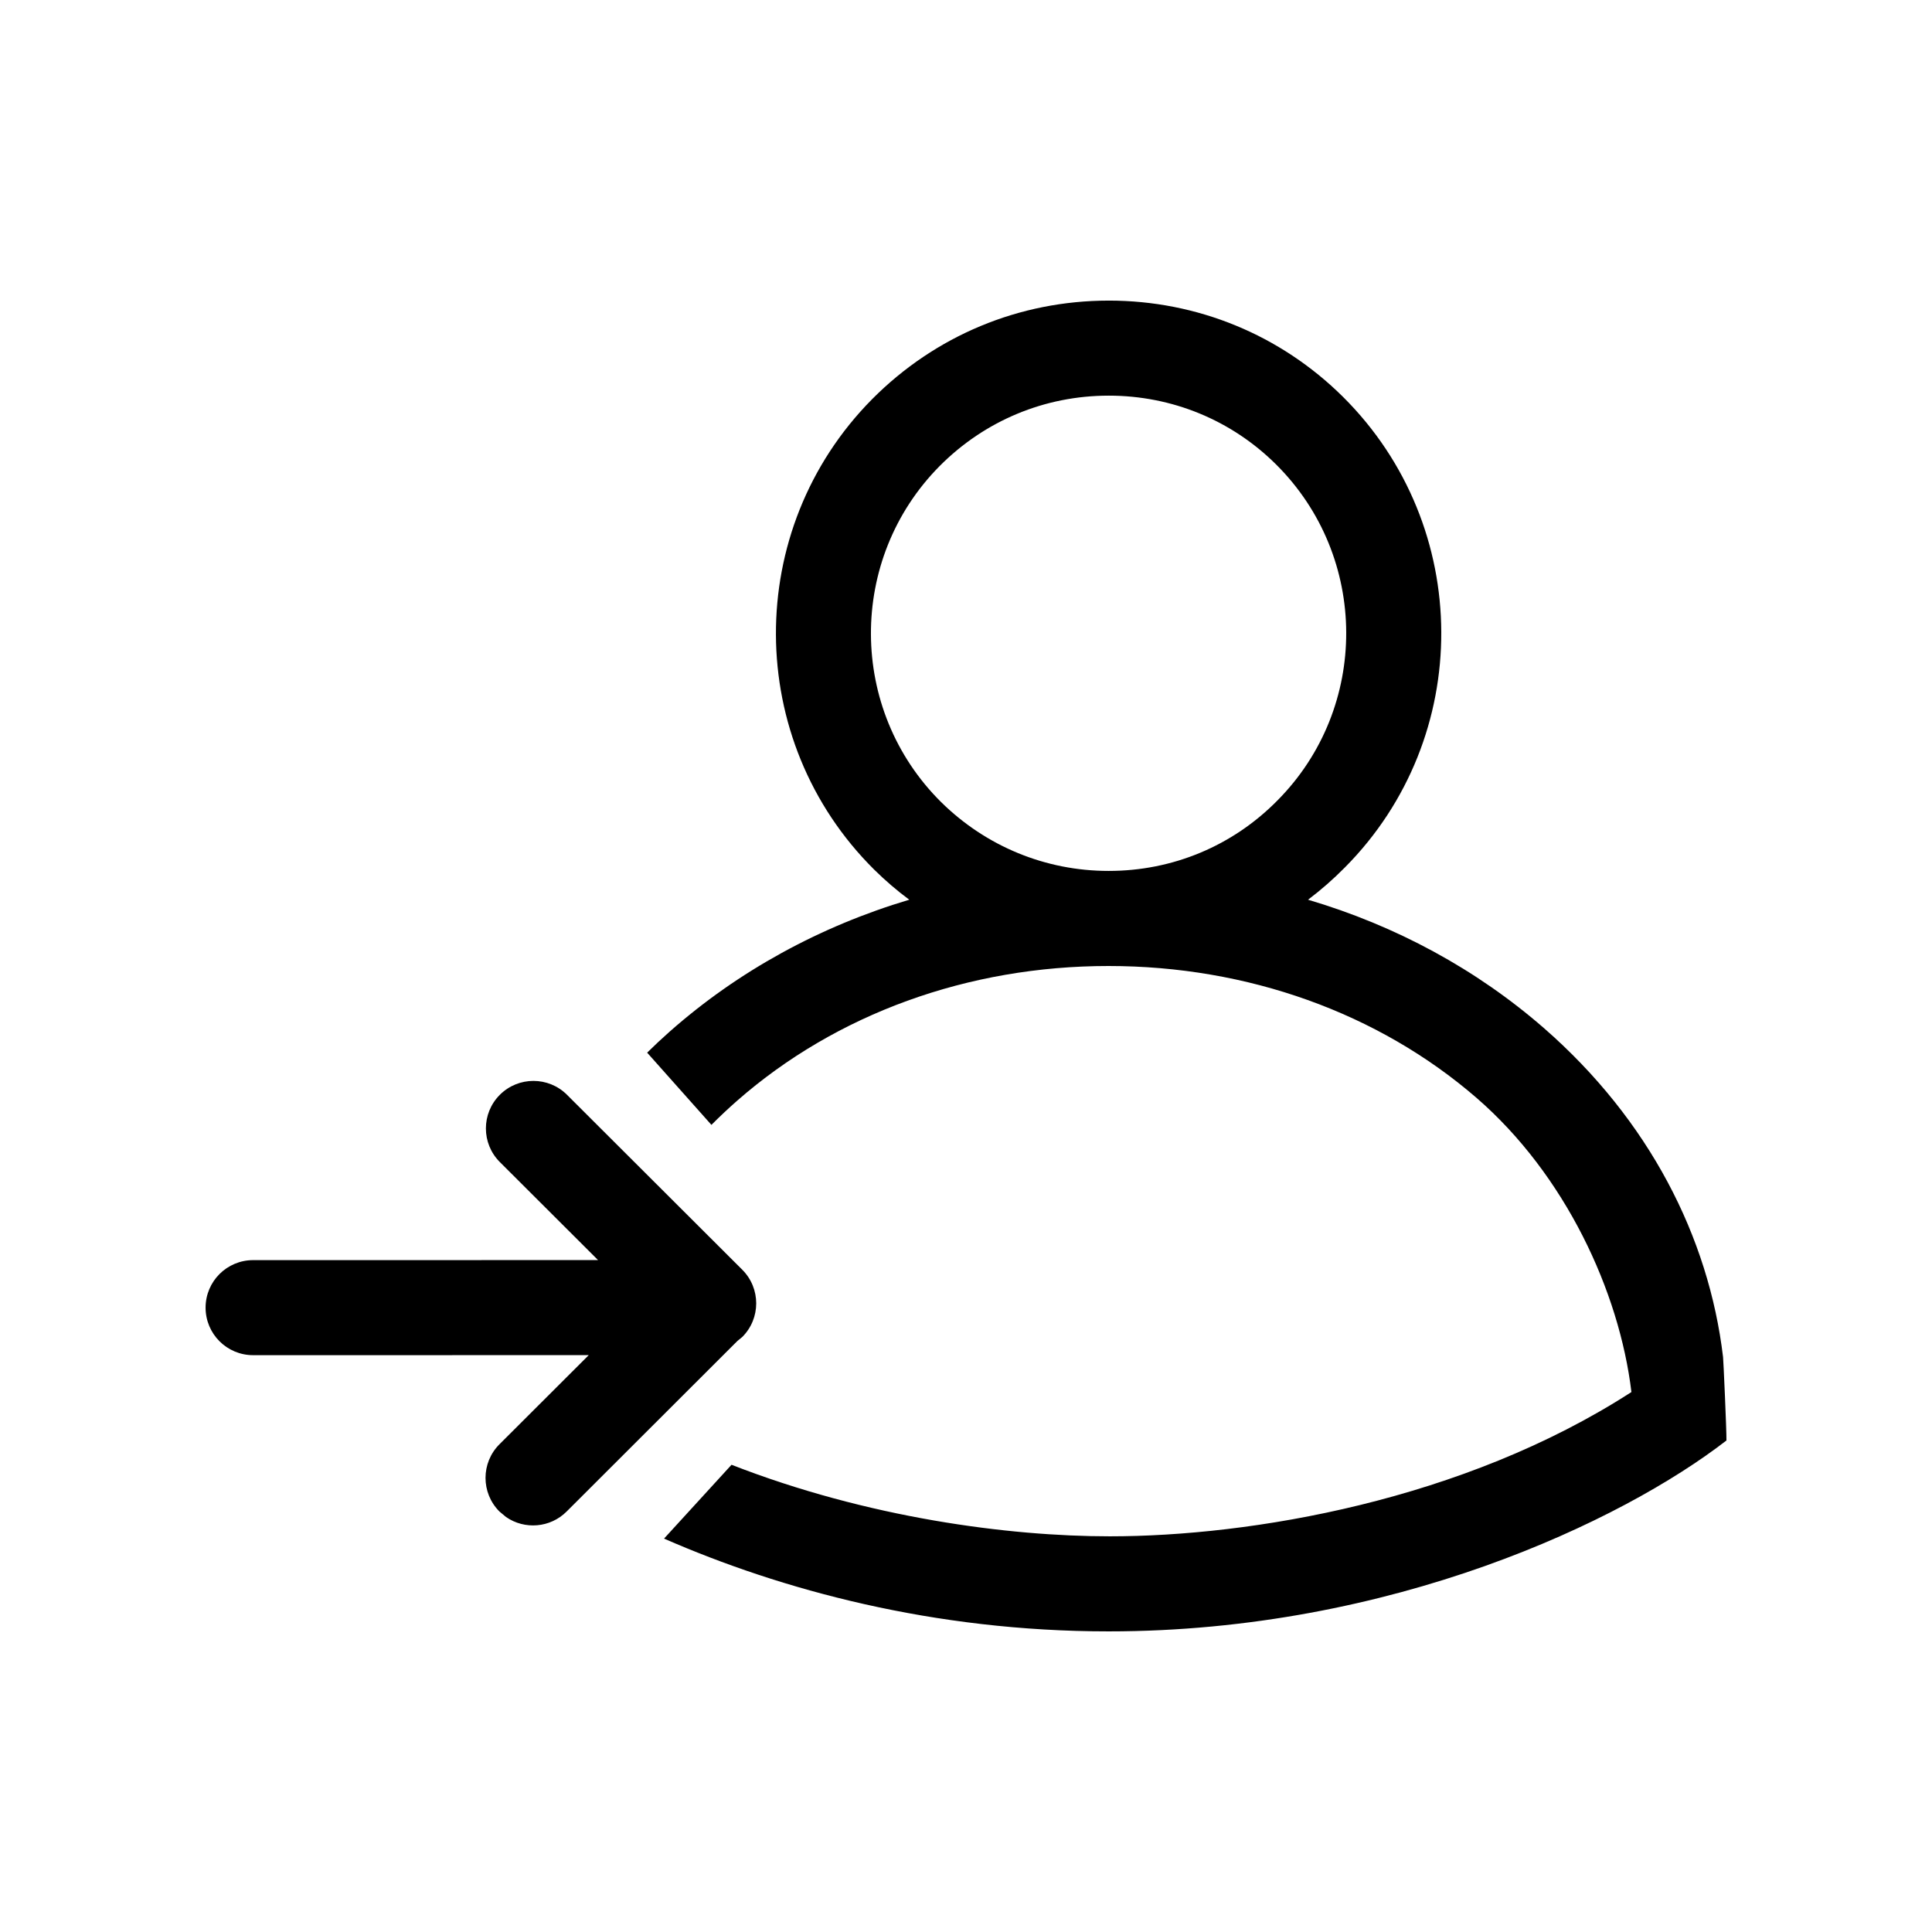 <?xml version="1.0" encoding="UTF-8"?>
<!-- Uploaded to: ICON Repo, www.svgrepo.com, Generator: ICON Repo Mixer Tools -->
<svg fill="#000000" width="800px" height="800px" version="1.1" viewBox="144 144 512 512" xmlns="http://www.w3.org/2000/svg">
 <path d="m437.82 223.66c23.457 0 45.52 9.07 62.113 25.535 34.508 34.305 34.719 90.238 0.473 124.69-3.07 3.113-6.332 5.965-9.762 8.551 23.281 6.879 44.637 18.43 62.559 34.062 27.82 24.312 43.637 55.281 47.426 87.148 0.094 0.777 0.945 19.57 0.898 22.094-27.52 21.305-88.656 50.59-163.74 50.59-46.449 0-86.805-11.035-117.81-24.586l17.887-19.566c36.035 14.059 73.426 18.961 100.25 18.961 37.273 0 93.574-9.391 138.23-38.234-3.203-26.691-17.566-57.625-41.082-77.988-26.051-22.52-60.68-34.918-97.496-34.918-37.203 0-72.145 12.672-98.41 35.695-2.348 2.062-4.625 4.199-6.82 6.41l-17.035-19.141c1.906-1.879 3.883-3.727 5.922-5.535 18.176-16.078 39.863-27.93 63.543-34.996-3.258-2.41-6.356-5.074-9.289-7.965-34.52-34.246-34.754-90.172-0.543-124.7 16.734-16.836 38.996-26.105 62.695-26.105zm-143.55 210.48 46.445 46.355c4.918 4.918 4.918 12.895 0 17.812l-1.297 1.066-45.25 45.191c-4.371 4.371-11.16 4.859-16.066 1.457l-1.746-1.457c-4.918-4.918-4.918-12.895 0-17.812l23.664-23.625-88.945 0.008c-6.957 0-12.594-5.637-12.594-12.594s5.637-12.594 12.594-12.594l91.414-0.012-26.031-25.984c-4.922-4.918-4.922-12.895 0-17.812 4.918-4.918 12.891-4.918 17.812 0zm143.55-185.29c-16.938 0-32.84 6.625-44.801 18.652-24.43 24.648-24.262 64.602 0.379 89.055 11.926 11.758 27.711 18.246 44.414 18.246 16.953 0 32.824-6.617 44.688-18.641 24.48-24.633 24.324-64.582-0.332-89.086-11.836-11.754-27.594-18.227-44.348-18.227z" fill-rule="evenodd"/>
</svg>